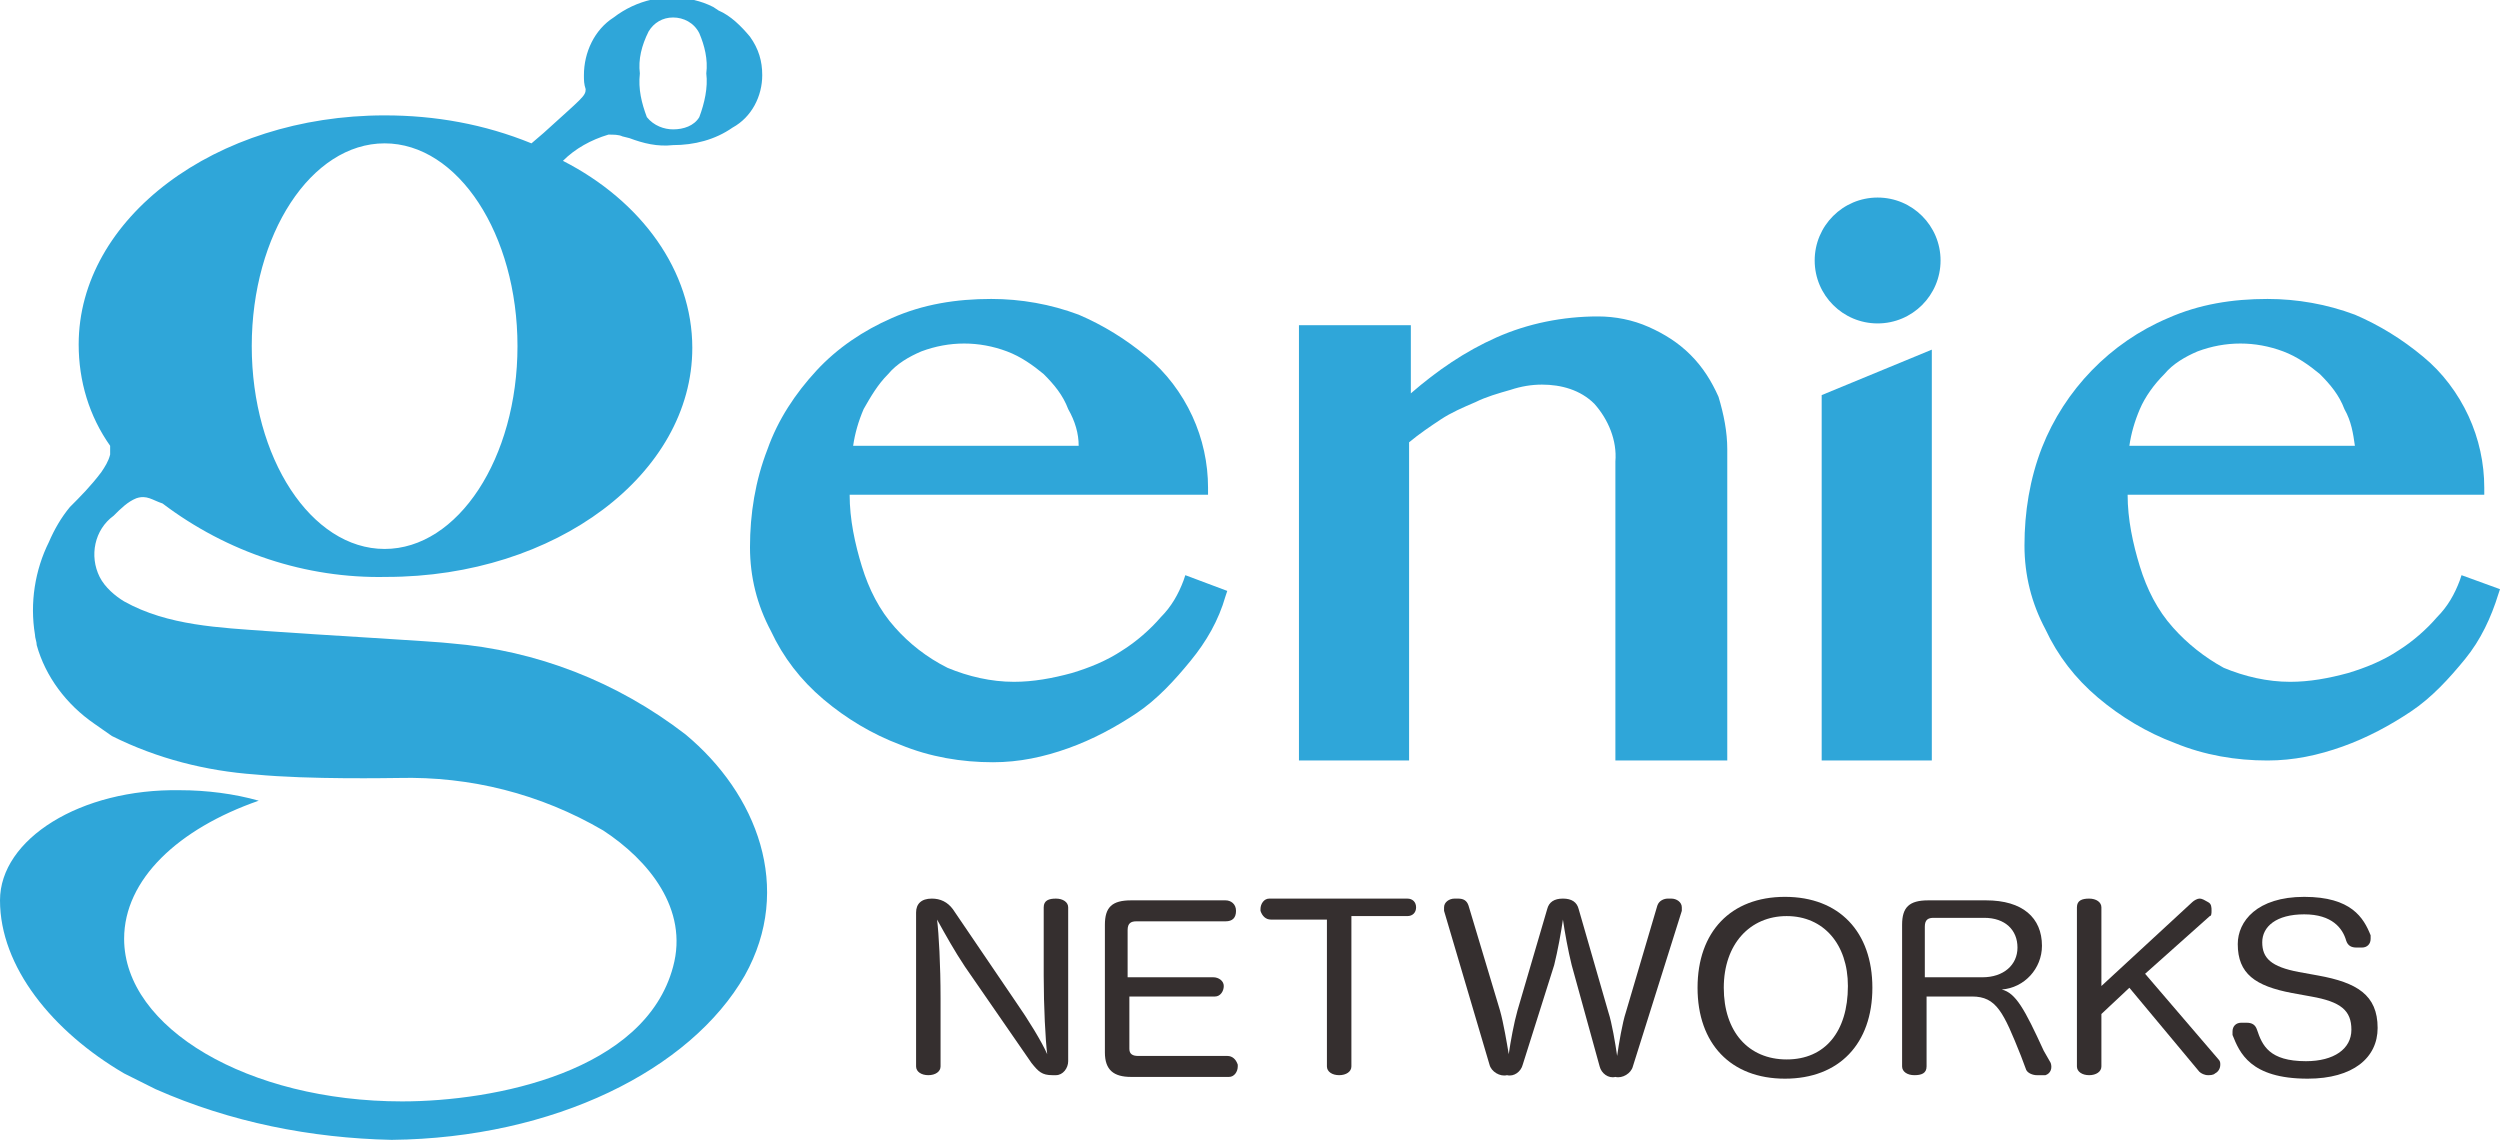 <?xml version="1.0" encoding="utf-8"?>
<!-- Generator: Adobe Illustrator 24.1.2, SVG Export Plug-In . SVG Version: 6.00 Build 0)  -->
<svg version="1.1" id="圖層_1" xmlns="http://www.w3.org/2000/svg" xmlns:xlink="http://www.w3.org/1999/xlink" x="0px" y="0px"
	 viewBox="0 0 143 65.2" style="enable-background:new 0 0 143 65.2;" xml:space="preserve">
<style type="text/css">
	.st0{fill:#2FA6D9;}
	.st1{fill:#352F2F;}
</style>
<g id="圖層_2_1_">
	<g id="圖層_1-2">
		<circle class="st0" cx="107.4" cy="14.9" r="3.6"/>
		<path class="st0" d="M67.8,32.9l-0.1,0.3c-0.3,0.8-0.7,1.5-1.3,2.1c-0.6,0.7-1.4,1.4-2.2,1.9c-0.9,0.6-1.9,1-2.9,1.3
			C60.2,38.8,59.1,39,58,39c-1.3,0-2.6-0.3-3.8-0.8c-1.2-0.6-2.2-1.4-3-2.3c-0.9-1-1.5-2.2-1.9-3.5s-0.7-2.7-0.7-4.1h20.5v-0.4
			c0-1.4-0.3-2.8-0.9-4.1c-0.6-1.3-1.5-2.5-2.6-3.4c-1.2-1-2.5-1.8-3.9-2.4c-1.6-0.6-3.3-0.9-5-0.9c-2,0-3.9,0.3-5.7,1.1
			c-1.6,0.7-3.1,1.7-4.3,3s-2.2,2.8-2.8,4.5c-0.7,1.8-1,3.7-1,5.6c0,1.7,0.4,3.3,1.2,4.8c0.7,1.5,1.7,2.8,3,3.9
			c1.3,1.1,2.8,2,4.4,2.6c1.7,0.7,3.5,1,5.3,1c1.5,0,2.9-0.3,4.3-0.8c1.4-0.5,2.7-1.2,3.9-2c1.2-0.8,2.2-1.9,3.1-3s1.6-2.3,2-3.7
			l0.1-0.3L67.8,32.9z M61.7,25.5H48.8c0.1-0.7,0.3-1.4,0.6-2.1c0.4-0.7,0.8-1.4,1.4-2c0.5-0.6,1.2-1,1.9-1.3c1.6-0.6,3.3-0.6,4.9,0
			c0.8,0.3,1.5,0.8,2.1,1.3c0.6,0.6,1.1,1.2,1.4,2C61.5,24.1,61.7,24.8,61.7,25.5z"/>
		<path class="st0" d="M140.8,32.9l-0.1,0.3c-0.3,0.8-0.7,1.5-1.3,2.1c-0.6,0.7-1.4,1.4-2.2,1.9c-0.9,0.6-1.9,1-2.9,1.3
			c-1.1,0.3-2.2,0.5-3.3,0.5c-1.3,0-2.6-0.3-3.8-0.8c-1.1-0.6-2.1-1.4-2.9-2.3c-0.9-1-1.5-2.2-1.9-3.5s-0.7-2.7-0.7-4.1h20.4v-0.4
			c0-1.4-0.3-2.8-0.9-4.1c-0.6-1.3-1.5-2.5-2.6-3.4c-1.2-1-2.5-1.8-3.9-2.4c-1.6-0.6-3.3-0.9-5-0.9c-2,0-3.9,0.3-5.7,1.1
			c-3.3,1.4-5.9,4.1-7.2,7.4c-0.7,1.8-1,3.7-1,5.6c0,1.7,0.4,3.3,1.2,4.8c0.7,1.5,1.7,2.8,3,3.9c1.3,1.1,2.8,2,4.4,2.6
			c1.7,0.7,3.5,1,5.3,1c1.5,0,2.9-0.3,4.3-0.8c1.4-0.5,2.7-1.2,3.9-2s2.2-1.9,3.1-3c0.9-1.1,1.5-2.4,1.9-3.7l0.1-0.3L140.8,32.9z
			 M134.7,25.5h-12.9c0.1-0.7,0.3-1.4,0.6-2.1c0.3-0.7,0.8-1.4,1.4-2c0.5-0.6,1.2-1,1.9-1.3c1.6-0.6,3.3-0.6,4.9,0
			c0.8,0.3,1.5,0.8,2.1,1.3c0.6,0.6,1.1,1.2,1.4,2C134.5,24.1,134.6,24.8,134.7,25.5L134.7,25.5z"/>
		<path class="st0" d="M98.3,22.7c-0.4-0.9-0.9-1.7-1.6-2.4c-0.7-0.7-1.5-1.2-2.4-1.6s-1.9-0.6-2.9-0.6c-2,0-4,0.4-5.8,1.2
			c-1.8,0.8-3.4,1.9-4.9,3.2v-3.9h-6.4v24.9h6.3V25.3c0.6-0.5,1.2-0.9,1.8-1.3c0.6-0.4,1.3-0.7,2-1c0.6-0.3,1.3-0.5,2-0.7
			c0.6-0.2,1.2-0.3,1.8-0.3c1.1,0,2.2,0.3,3,1.1c0.8,0.9,1.3,2.1,1.2,3.3v17.1h6.4V25.7C98.8,24.7,98.6,23.7,98.3,22.7z"/>
		<polygon class="st0" points="104.2,22.6 104.2,43.5 110.5,43.5 110.5,20 		"/>
		<path class="st0" d="M39.2,42c-3.9-3-8.5-4.8-13.4-5.2c-0.7-0.1-7.8-0.5-10.5-0.7s-5.7-0.3-8.2-1.7C6.6,34.1,6,33.6,5.7,33
			c-0.6-1.2-0.3-2.7,0.8-3.5c0.4-0.4,0.8-0.8,1.3-1c0.6-0.2,0.9,0.1,1.5,0.3c3.7,2.8,8.2,4.3,12.8,4.2c9.7,0,17.5-5.9,17.5-13.1
			c0-4.4-2.9-8.4-7.4-10.7c0.7-0.7,1.6-1.2,2.6-1.5c0.3,0,0.6,0,0.8,0.1l0,0L36,7.9c0.8,0.3,1.6,0.5,2.5,0.4c1.2,0,2.4-0.3,3.4-1
			c1.1-0.6,1.7-1.8,1.7-3c0-0.8-0.2-1.5-0.7-2.2c-0.5-0.6-1.1-1.2-1.8-1.5l-0.3-0.2c-0.4-0.2-0.7-0.3-1.1-0.4c-1.6-0.4-3.3,0-4.6,1
			c-1.1,0.7-1.7,2-1.7,3.3c0,0.3,0,0.5,0.1,0.8l0,0c0,0.4-0.2,0.5-2.4,2.5l-0.7,0.6c-2.7-1.1-5.5-1.6-8.4-1.6
			c-9.7,0-17.5,5.9-17.5,13.1c0,2.1,0.6,4.1,1.8,5.8c0,0.2,0,0.3,0,0.5c-0.1,0.4-0.3,0.7-0.5,1c-0.6,0.8-1.2,1.4-1.8,2
			c-0.5,0.6-0.9,1.3-1.2,2C2,32.6,1.7,34.5,2,36.3c0,0.2,0.1,0.4,0.1,0.6c0.5,1.8,1.7,3.4,3.3,4.5c0.3,0.2,0.7,0.5,1,0.7
			c2.6,1.3,5.4,2,8.2,2.2c3.1,0.3,7.8,0.2,8.2,0.2c4.1-0.1,8.1,0.9,11.7,3c2.6,1.7,4.9,4.5,4,7.8C36.9,61.3,28.3,63,23,63
			c-8.8,0-15.9-4.2-15.9-9.3c0-3.4,3.1-6.3,7.7-7.9c-1.4-0.4-3-0.6-4.5-0.6C4.6,45.1,0,48,0,51.5c0,3.8,3,7.5,7.1,9.9
			c0.6,0.3,1.2,0.6,1.8,0.9c4.3,1.9,8.9,2.8,13.5,2.9c9.3-0.1,17.1-4,20.2-9.4C45.4,50.8,43.3,45.4,39.2,42z M37.1,1.8
			C37.4,1.3,37.9,1,38.5,1c0.6,0,1.2,0.3,1.5,0.9c0.3,0.7,0.5,1.5,0.4,2.3C40.5,5,40.3,5.9,40,6.7c-0.3,0.5-0.9,0.7-1.5,0.7
			c-0.5,0-1.1-0.2-1.5-0.7c-0.3-0.8-0.5-1.6-0.4-2.5C36.5,3.4,36.7,2.6,37.1,1.8z M14.4,19.8L14.4,19.8c0-6.4,3.4-11.6,7.6-11.6
			s7.6,5.2,7.6,11.6l0,0c0,6.4-3.4,11.6-7.6,11.6S14.4,26.2,14.4,19.8z"/>
		<path class="st1" d="M59.7,51.9c0-0.4,0.3-0.5,0.7-0.5s0.7,0.2,0.7,0.5v8.8c0,0.4-0.3,0.8-0.7,0.8c-0.1,0-0.1,0-0.2,0
			c-0.6,0-0.8-0.2-1.2-0.7l-3.8-5.5c-0.6-0.9-1.1-1.8-1.6-2.7c0.1,0.8,0.2,2.6,0.2,4.5V61c0,0.3-0.3,0.5-0.7,0.5s-0.7-0.2-0.7-0.5
			v-8.8c0-0.5,0.3-0.8,0.9-0.8c0.5,0,0.9,0.2,1.2,0.6l3.6,5.3c0.7,1,1.5,2.3,1.8,3c-0.1-0.8-0.2-2.7-0.2-4.5V51.9z"/>
		<path class="st1" d="M64.6,60c0,0.3,0.2,0.4,0.5,0.4h5.1c0.3,0,0.5,0.2,0.6,0.5V61c0,0.3-0.2,0.6-0.5,0.6c0,0,0,0-0.1,0h-5.5
			c-1,0-1.5-0.4-1.5-1.4v-7.3c0-1,0.4-1.4,1.5-1.4h5.4c0.3,0,0.6,0.2,0.6,0.6s-0.2,0.6-0.6,0.6l0,0H65c-0.3,0-0.5,0.1-0.5,0.5v2.7
			h4.9c0.3,0,0.6,0.2,0.6,0.5S69.8,57,69.5,57h-0.1h-4.8V60z"/>
		<path class="st1" d="M72.7,52.6c-0.3,0-0.5-0.2-0.6-0.5c0,0,0,0,0-0.1c0-0.3,0.2-0.6,0.5-0.6c0,0,0,0,0.1,0h7.8
			c0.3,0,0.5,0.2,0.5,0.5l0,0c0,0.3-0.2,0.5-0.5,0.5l0,0h-3.2V61c0,0.3-0.3,0.5-0.7,0.5s-0.7-0.2-0.7-0.5v-8.4H72.7z"/>
		<path class="st1" d="M87.1,60.9c-0.1,0.4-0.5,0.7-0.9,0.6c-0.4,0.1-0.9-0.2-1-0.6l-2.6-8.8c0-0.1,0-0.1,0-0.2
			c0-0.3,0.3-0.5,0.6-0.5h0.2c0.3,0,0.5,0.1,0.6,0.4l1.8,6c0.2,0.7,0.4,1.9,0.5,2.5c0.1-0.7,0.3-1.8,0.5-2.5l1.7-5.8
			c0.1-0.4,0.4-0.6,0.9-0.6s0.8,0.2,0.9,0.6l1.7,5.9c0.2,0.6,0.4,1.8,0.5,2.5c0.1-0.7,0.3-1.9,0.5-2.5l1.8-6.1
			c0.1-0.3,0.4-0.4,0.6-0.4h0.2c0.3,0,0.6,0.2,0.6,0.5c0,0,0,0.1,0,0.2L93.4,61c-0.1,0.4-0.6,0.7-1,0.6c-0.4,0.1-0.8-0.2-0.9-0.6
			l-1.6-5.8c-0.2-0.8-0.4-1.9-0.5-2.6c-0.1,0.7-0.3,1.8-0.5,2.6L87.1,60.9z"/>
		<path class="st1" d="M107.1,56.5c0,3.2-1.9,5.2-5,5.2s-5-2-5-5.2s1.9-5.2,5-5.2S107.1,53.3,107.1,56.5z M98.6,56.5
			c0,2.5,1.4,4.1,3.6,4.1s3.5-1.6,3.5-4.2c0-2.4-1.4-4-3.5-4S98.6,54,98.6,56.5z"/>
		<path class="st1" d="M117.3,60.8c0.1,0.3,0,0.6-0.3,0.7c-0.1,0-0.1,0-0.2,0s-0.2,0-0.3,0c-0.2,0-0.5-0.1-0.6-0.3l-0.3-0.8
			c-1-2.5-1.4-3.4-2.8-3.4h-2.6v4c0,0.4-0.3,0.5-0.7,0.5s-0.7-0.2-0.7-0.5v-8.1c0-1,0.4-1.4,1.5-1.4h3.3c2.1,0,3.2,1,3.2,2.6
			c0,1.3-1,2.4-2.3,2.5c0.8,0.2,1.3,1.1,2.4,3.5L117.3,60.8z M113.4,55.9c1.2,0,2-0.7,2-1.7s-0.7-1.7-1.9-1.7h-2.9
			c-0.3,0-0.5,0.1-0.5,0.5v2.9H113.4z"/>
		<path class="st1" d="M126.9,60.6c0.1,0.1,0.1,0.2,0.1,0.3c0,0.2-0.1,0.4-0.3,0.5c-0.1,0.1-0.3,0.1-0.4,0.1c-0.2,0-0.4-0.1-0.5-0.2
			l-4-4.8l-1.6,1.5v3c0,0.3-0.3,0.5-0.7,0.5s-0.7-0.2-0.7-0.5v-9.1c0-0.4,0.3-0.5,0.7-0.5s0.7,0.2,0.7,0.5v4.5l5.2-4.8
			c0.1-0.1,0.3-0.2,0.4-0.2c0.2,0,0.3,0.1,0.5,0.2c0.2,0.1,0.2,0.3,0.2,0.5c0,0.1,0,0.3-0.1,0.3l-3.7,3.3L126.9,60.6z"/>
		<path class="st1" d="M132.6,55.8c2.2,0.4,3.4,1.1,3.4,3c0,1.7-1.4,2.9-4,2.9c-3.3,0-3.9-1.5-4.3-2.5c0-0.1,0-0.1,0-0.2
			c0-0.3,0.2-0.5,0.5-0.5h0.3c0.3,0,0.5,0.1,0.6,0.4c0.3,0.9,0.7,1.8,2.8,1.8c1.6,0,2.6-0.7,2.6-1.8s-0.6-1.6-2.3-1.9l-1.1-0.2
			c-2.1-0.4-3.1-1.1-3.1-2.8c0-1.3,1.1-2.7,3.8-2.7s3.4,1.2,3.8,2.2c0,0.1,0,0.1,0,0.2c0,0.3-0.2,0.5-0.5,0.5c-0.1,0-0.2,0-0.3,0
			c-0.3,0-0.5-0.1-0.6-0.4c-0.2-0.7-0.8-1.5-2.4-1.5s-2.4,0.7-2.4,1.6s0.5,1.4,2.1,1.7L132.6,55.8z"/>
	</g>
</g>
</svg>
